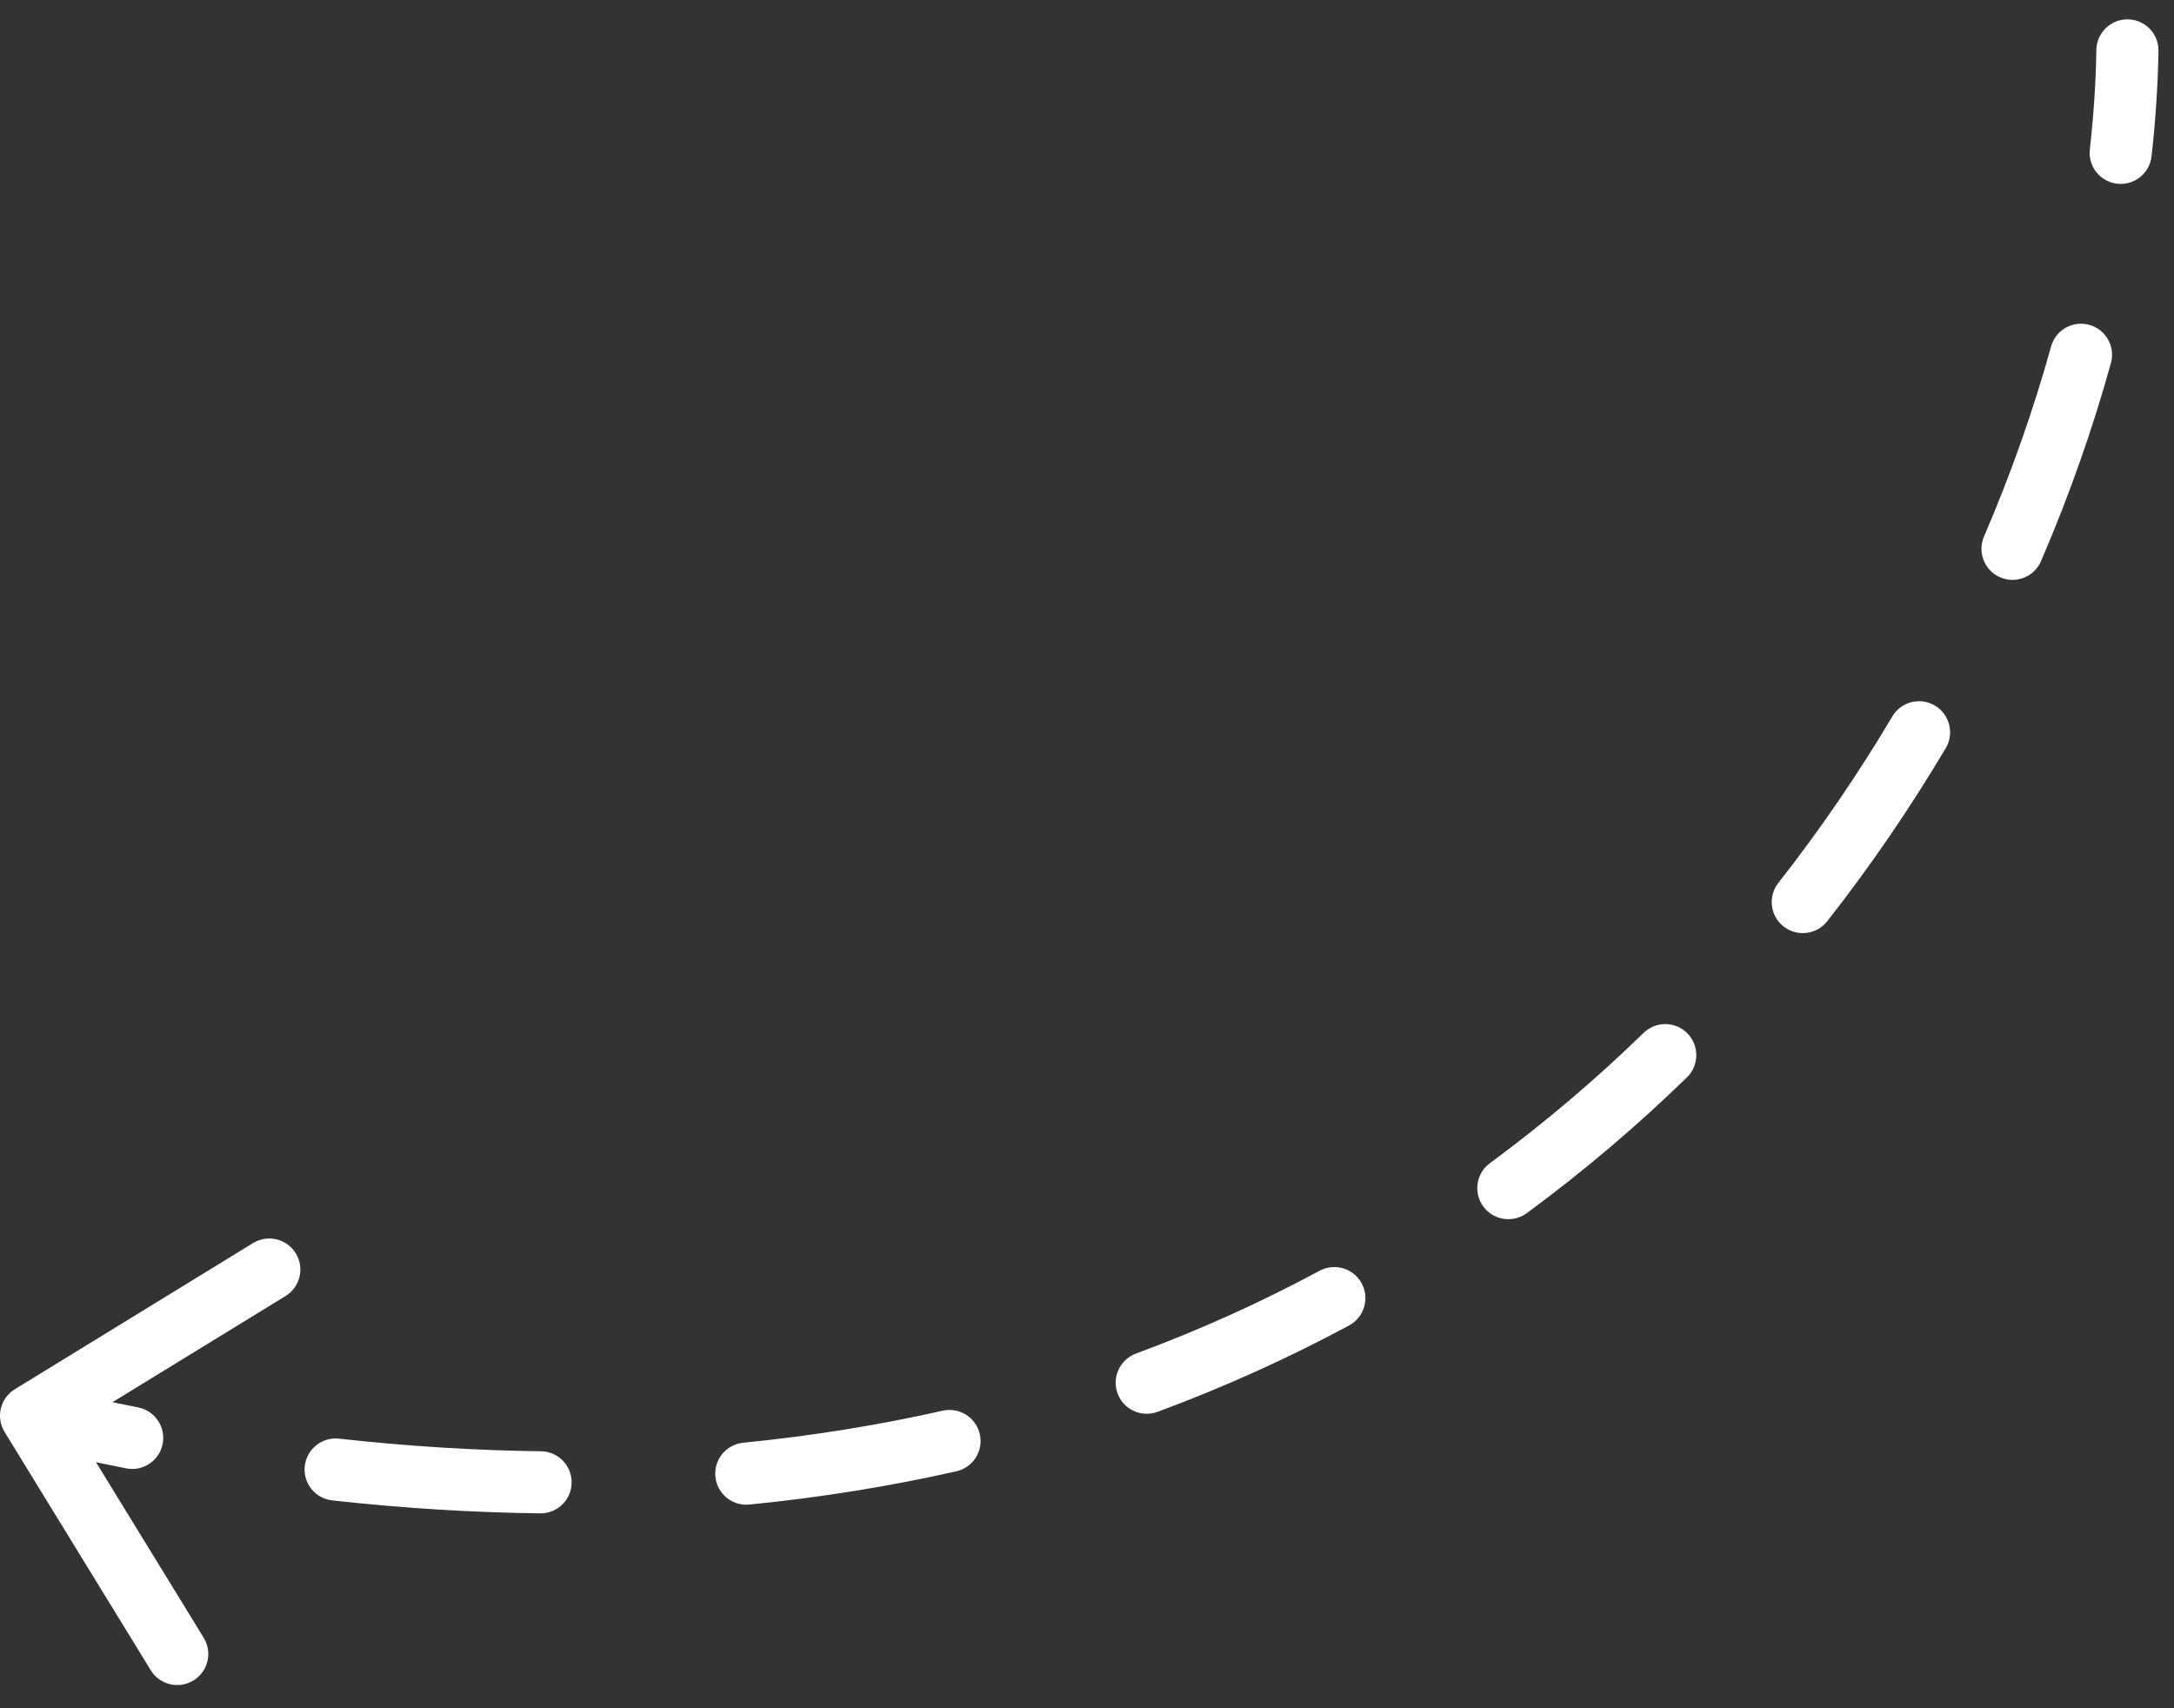 <?xml version="1.0" encoding="UTF-8"?> <svg xmlns="http://www.w3.org/2000/svg" width="70" height="55" viewBox="0 0 70 55" fill="none"><rect x="0" y="0" width="70" height="55" fill="#333333" stroke="none"/> <path d="M69.5 1.639C69.509 1.087 69.068 0.632 68.516 0.623C67.964 0.615 67.509 1.055 67.5 1.607L69.5 1.639ZM0.477 44.729C0.006 45.018 -0.141 45.634 0.148 46.105L4.854 53.776C5.143 54.247 5.759 54.394 6.229 54.105C6.7 53.817 6.848 53.201 6.559 52.73L2.375 45.911L9.194 41.728C9.665 41.439 9.813 40.823 9.524 40.352C9.235 39.882 8.619 39.734 8.148 40.023L0.477 44.729ZM4.061 47.276C4.603 47.384 5.129 47.032 5.237 46.49C5.344 45.949 4.992 45.422 4.451 45.315L4.061 47.276ZM10.917 46.32C10.368 46.259 9.874 46.655 9.813 47.204C9.752 47.753 10.148 48.247 10.697 48.308L10.917 46.32ZM17.394 48.725C17.946 48.732 18.4 48.29 18.406 47.738C18.413 47.186 17.971 46.732 17.419 46.726L17.394 48.725ZM23.932 46.451C23.382 46.506 22.98 46.995 23.035 47.545C23.089 48.095 23.579 48.496 24.128 48.442L23.932 46.451ZM30.793 47.371C31.332 47.25 31.67 46.715 31.549 46.176C31.427 45.637 30.892 45.299 30.353 45.42L30.793 47.371ZM36.576 43.581C36.059 43.773 35.794 44.348 35.986 44.866C36.177 45.384 36.753 45.648 37.271 45.457L36.576 43.581ZM43.438 42.676C43.924 42.414 44.106 41.808 43.845 41.322C43.583 40.835 42.977 40.653 42.49 40.914L43.438 42.676ZM47.974 37.449C47.529 37.776 47.434 38.401 47.761 38.846C48.088 39.291 48.714 39.387 49.159 39.06L47.974 37.449ZM54.316 34.689C54.712 34.304 54.721 33.671 54.336 33.275C53.951 32.879 53.318 32.87 52.922 33.256L54.316 34.689ZM57.261 28.426C56.92 28.86 56.995 29.489 57.43 29.83C57.864 30.171 58.493 30.095 58.834 29.661L57.261 28.426ZM62.651 24.087C62.932 23.613 62.776 22.999 62.301 22.717C61.826 22.435 61.213 22.591 60.931 23.066L62.651 24.087ZM63.882 17.275C63.663 17.783 63.898 18.371 64.405 18.589C64.912 18.808 65.501 18.573 65.719 18.066L63.882 17.275ZM67.969 11.69C68.117 11.158 67.805 10.607 67.273 10.459C66.74 10.312 66.189 10.624 66.042 11.156L67.969 11.69ZM67.29 4.809C67.228 5.358 67.623 5.853 68.171 5.915C68.72 5.977 69.215 5.582 69.277 5.034L67.29 4.809ZM0.767 46.554C1.879 46.821 2.977 47.061 4.061 47.276L4.451 45.315C3.393 45.105 2.32 44.87 1.233 44.609L0.767 46.554ZM10.697 48.308C12.999 48.562 15.232 48.699 17.394 48.725L17.419 46.726C15.323 46.7 13.156 46.568 10.917 46.32L10.697 48.308ZM24.128 48.442C26.442 48.213 28.663 47.852 30.793 47.371L30.353 45.42C28.304 45.882 26.164 46.23 23.932 46.451L24.128 48.442ZM37.271 45.457C39.44 44.654 41.495 43.72 43.438 42.676L42.49 40.914C40.629 41.915 38.658 42.81 36.576 43.581L37.271 45.457ZM49.159 39.06C51.009 37.7 52.727 36.235 54.316 34.689L52.922 33.256C51.397 34.739 49.748 36.145 47.974 37.449L49.159 39.06ZM58.834 29.661C60.251 27.856 61.522 25.988 62.651 24.087L60.931 23.066C59.846 24.894 58.623 26.691 57.261 28.426L58.834 29.661ZM65.719 18.066C66.638 15.929 67.387 13.79 67.969 11.69L66.042 11.156C65.484 13.168 64.766 15.221 63.882 17.275L65.719 18.066ZM69.277 5.034C69.408 3.872 69.482 2.738 69.5 1.639L67.5 1.607C67.484 2.638 67.414 3.708 67.29 4.809L69.277 5.034Z" fill="white"></path> </svg> 